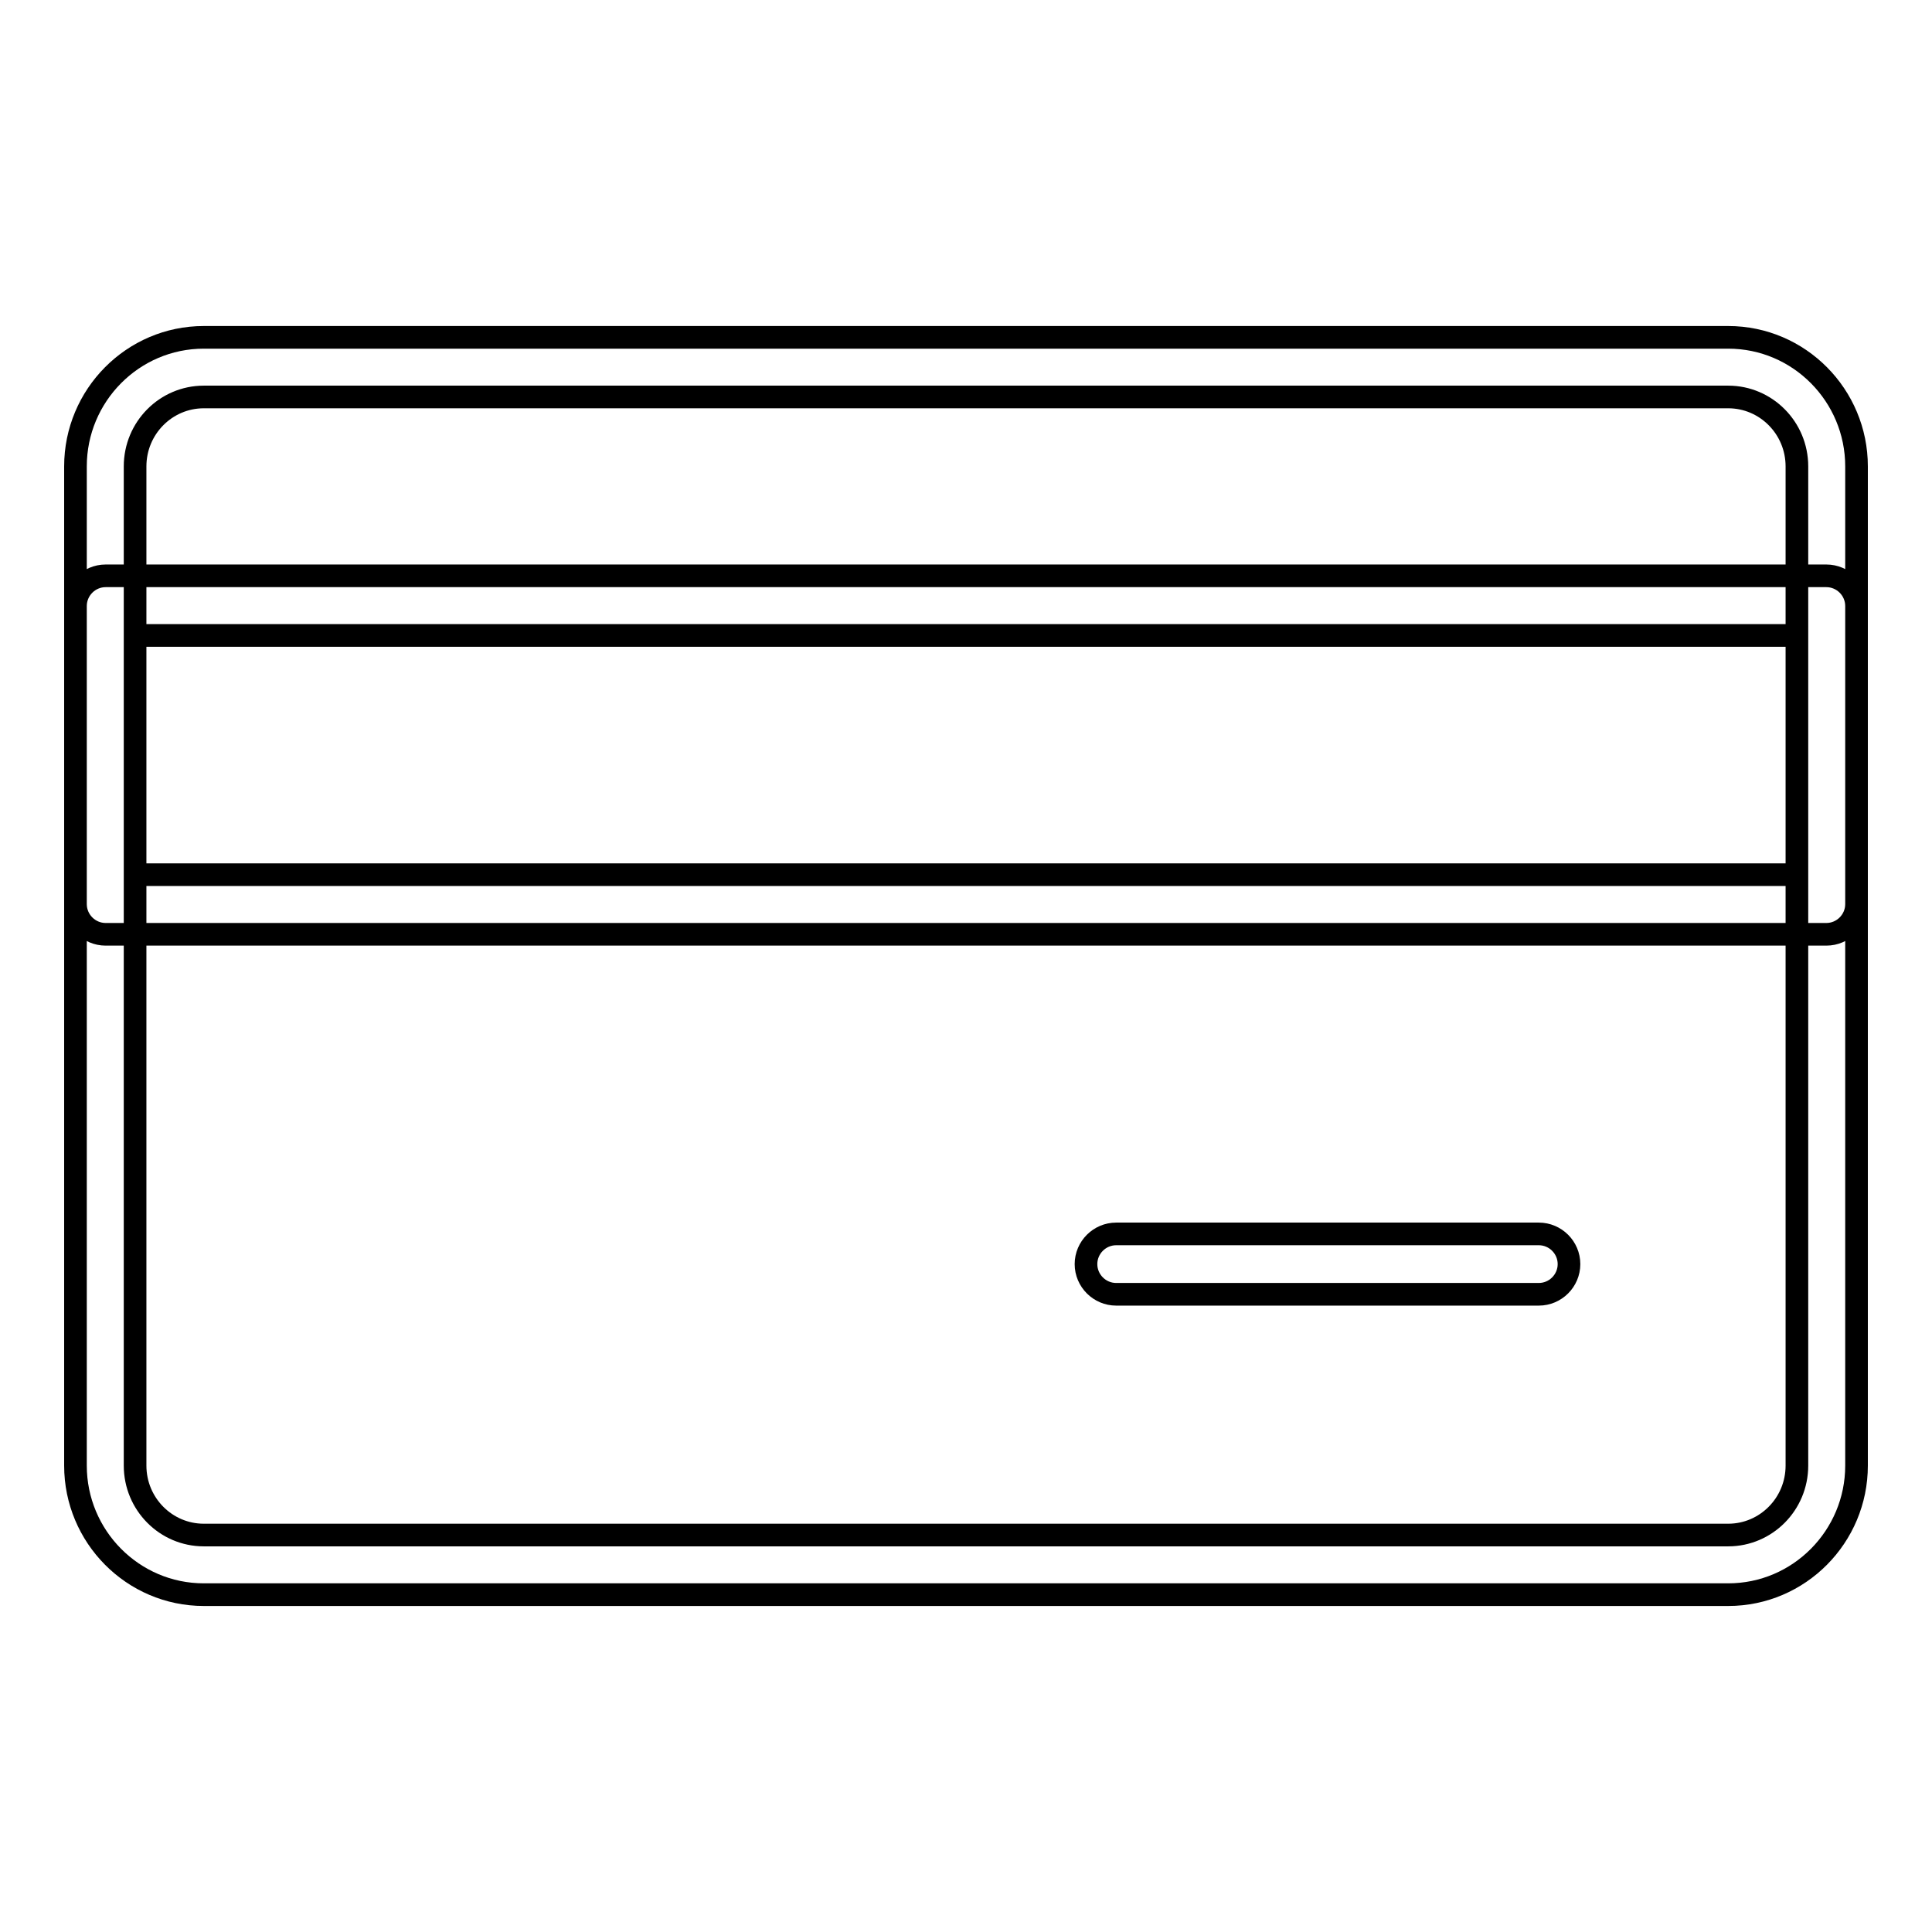 <?xml version="1.0" encoding="utf-8"?>
<!-- Svg Vector Icons : http://www.onlinewebfonts.com/icon -->
<!DOCTYPE svg PUBLIC "-//W3C//DTD SVG 1.1//EN" "http://www.w3.org/Graphics/SVG/1.1/DTD/svg11.dtd">
<svg version="1.1" xmlns="http://www.w3.org/2000/svg" xmlns:xlink="http://www.w3.org/1999/xlink" x="0px" y="0px" viewBox="0 0 256 256" enable-background="new 0 0 256 256" xml:space="preserve">
<g> <path stroke-width="3" fill-opacity="0" stroke="#000000"  d="M203.9,171.5h-56c-2.2,0-4-1.8-4-4s1.8-4,4-4h56c2.2,0,4,1.8,4,4S206.1,171.5,203.9,171.5L203.9,171.5z  M229,211.3H27c-9.4,0-17-7.7-17-17.1V61.8c0-9.4,7.6-17.1,17-17.1h202c9.4,0,17,7.7,17,17.1v132.4 C246,203.6,238.4,211.3,229,211.3L229,211.3z M27,52.6c-5,0-9.1,4.1-9.1,9.2v132.4c0,5.1,4.1,9.2,9.1,9.2h202c5,0,9.1-4.1,9.1-9.2 V61.8c0-5.1-4.1-9.2-9.1-9.2H27L27,52.6z M242,123.8H14c-2.2,0-4-1.8-4-4V80.3c0-2.2,1.8-4,4-4H242c2.2,0,4,1.8,4,4v39.5 C246,122,244.2,123.8,242,123.8z M17.9,115.9h220.2V84.2H17.9V115.9z"/></g>
</svg>
